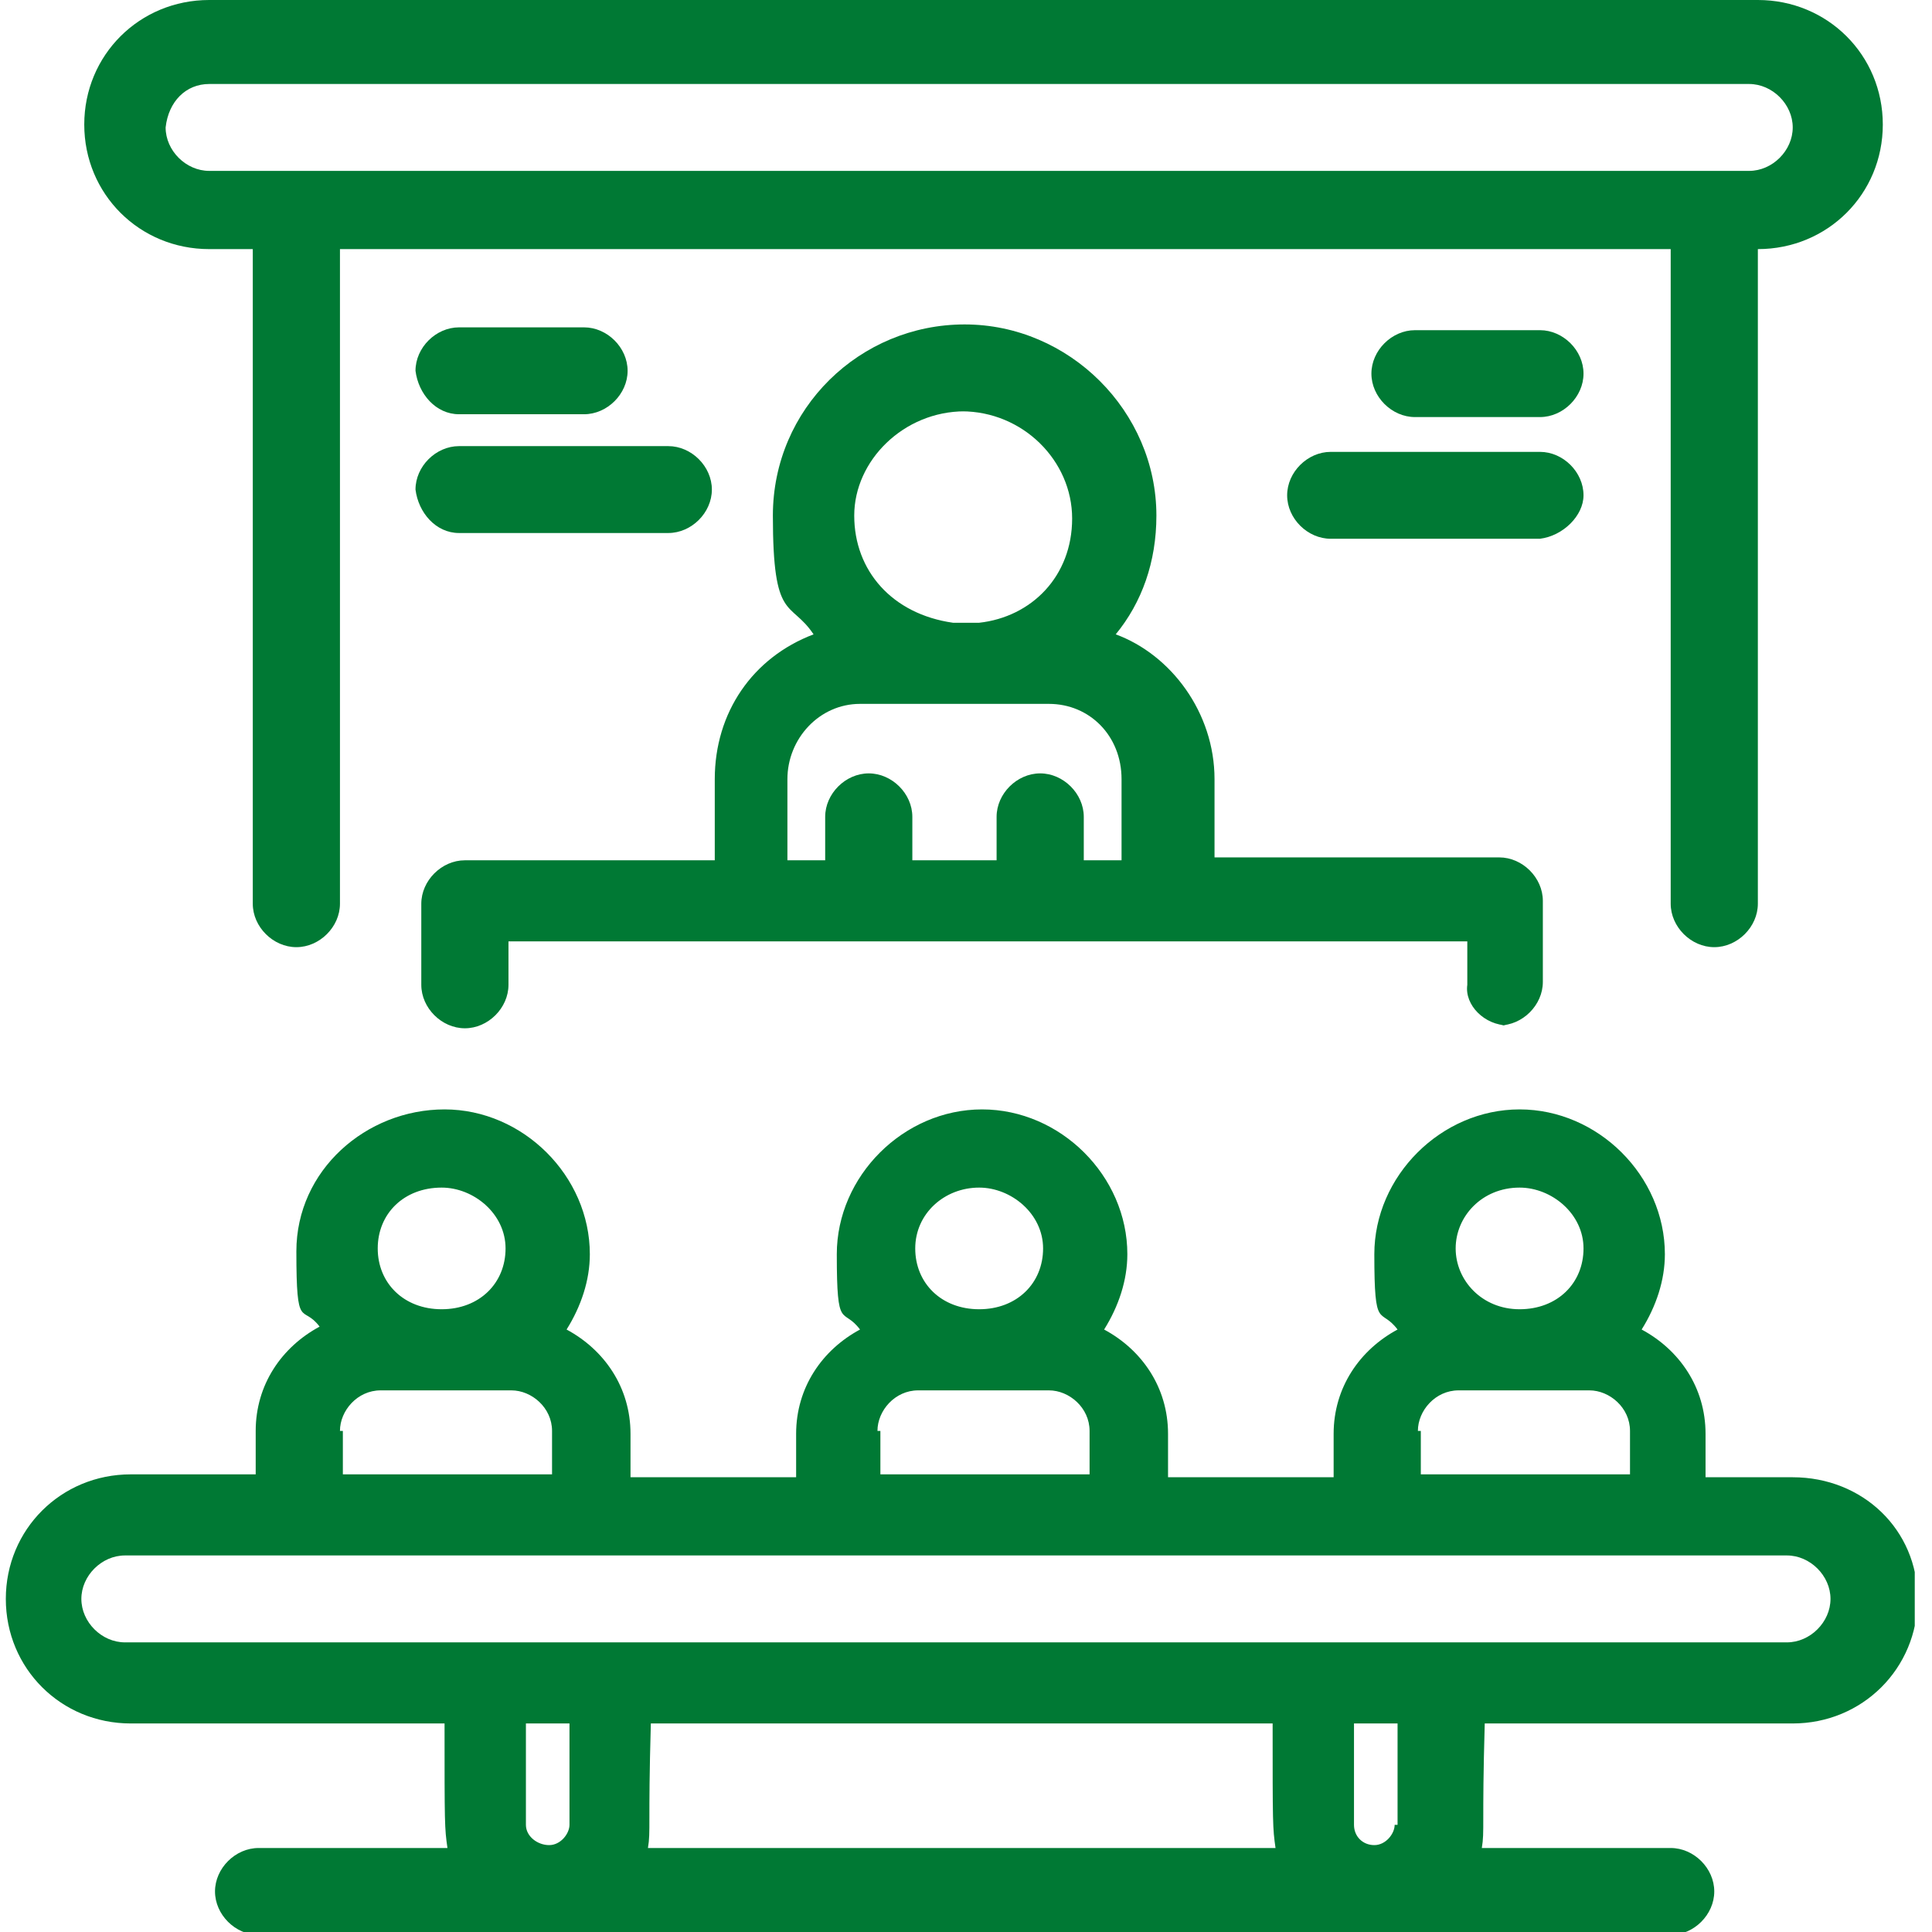 <svg width="80" height="80" viewBox="0 0 80 80" fill="none" xmlns="http://www.w3.org/2000/svg">
<g clip-path="url(#clip0_886_89)">
<path d="M8.663 10.315H10.467V37.421C10.467 38.381 11.309 39.22 12.272 39.22C13.235 39.22 14.077 38.381 14.077 37.421V10.315H69.18V37.421C69.18 38.381 70.022 39.22 70.984 39.22C71.947 39.22 72.789 38.381 72.789 37.421V10.315C75.677 10.315 77.963 8.036 77.963 5.157C77.963 2.279 75.677 0 72.789 0H8.663C5.775 0 3.489 2.279 3.489 5.157C3.489 8.036 5.775 10.315 8.663 10.315ZM8.663 3.478H72.428C73.391 3.478 74.233 4.318 74.233 5.277C74.233 6.237 73.391 7.076 72.428 7.076H8.663C7.7 7.076 6.858 6.237 6.858 5.277C6.978 4.198 7.7 3.478 8.663 3.478Z" fill="#007934"/>
<path d="M74.112 61.17H70.623V59.371C70.623 57.452 69.54 55.892 67.977 55.053C68.578 54.093 68.939 53.014 68.939 51.934C68.939 48.696 66.172 45.938 62.923 45.938C59.675 45.938 56.908 48.696 56.908 51.934C56.908 55.173 57.148 54.093 57.87 55.053C56.306 55.892 55.223 57.452 55.223 59.371V61.17H48.366V59.371C48.366 57.452 47.283 55.892 45.719 55.053C46.32 54.093 46.681 53.014 46.681 51.934C46.681 48.696 43.914 45.938 40.666 45.938C37.417 45.938 34.65 48.696 34.65 51.934C34.65 55.173 34.891 54.093 35.612 55.053C34.048 55.892 32.966 57.452 32.966 59.371V61.17H26.108V59.371C26.108 57.452 25.025 55.892 23.461 55.053C24.062 54.093 24.424 53.014 24.424 51.934C24.424 48.696 21.656 45.938 18.408 45.938C15.159 45.938 12.272 48.456 12.272 51.815C12.272 55.173 12.513 53.974 13.234 54.933C11.67 55.773 10.588 57.332 10.588 59.251V61.05H5.414C2.527 61.05 0.241 63.329 0.241 66.207C0.241 69.086 2.527 71.365 5.414 71.365H18.408C18.408 75.563 18.408 75.683 18.528 76.522H10.708C9.745 76.522 8.903 77.362 8.903 78.321C8.903 79.281 9.745 80.12 10.708 80.12H69.18C70.142 80.12 70.984 79.281 70.984 78.321C70.984 77.362 70.142 76.522 69.18 76.522H61.359C61.48 75.803 61.359 75.563 61.48 71.365H74.233C77.12 71.365 79.406 69.086 79.406 66.207C79.406 63.329 77.12 61.17 74.233 61.17H74.112ZM62.923 49.176C64.247 49.176 65.57 50.255 65.57 51.695C65.57 53.134 64.487 54.213 62.923 54.213C61.359 54.213 60.276 53.014 60.276 51.695C60.276 50.375 61.359 49.176 62.923 49.176ZM58.712 59.251C58.712 58.411 59.434 57.572 60.397 57.572H65.811C66.653 57.572 67.495 58.291 67.495 59.251V61.05H58.833V59.251H58.712ZM40.545 49.176C41.869 49.176 43.192 50.255 43.192 51.695C43.192 53.134 42.109 54.213 40.545 54.213C38.981 54.213 37.898 53.134 37.898 51.695C37.898 50.255 39.102 49.176 40.545 49.176ZM36.334 59.251C36.334 58.411 37.056 57.572 38.019 57.572H43.433C44.275 57.572 45.117 58.291 45.117 59.251V61.05H36.455V59.251H36.334ZM18.288 49.176C19.611 49.176 20.934 50.255 20.934 51.695C20.934 53.134 19.852 54.213 18.288 54.213C16.724 54.213 15.641 53.134 15.641 51.695C15.641 50.255 16.724 49.176 18.288 49.176ZM14.077 59.251C14.077 58.411 14.799 57.572 15.761 57.572H21.175C22.017 57.572 22.859 58.291 22.859 59.251V61.05H14.197V59.251H14.077ZM21.777 75.563V71.365H23.581V75.563C23.581 75.922 23.22 76.402 22.739 76.402C22.258 76.402 21.777 76.042 21.777 75.563ZM52.697 71.365C52.697 75.563 52.697 75.683 52.817 76.522H26.83C26.95 75.803 26.83 75.563 26.95 71.365H52.697ZM57.75 75.563C57.75 75.922 57.389 76.402 56.908 76.402C56.426 76.402 56.066 76.042 56.066 75.563V71.365H57.87V75.563H57.75ZM74.112 68.007H5.174C4.211 68.007 3.369 67.167 3.369 66.207C3.369 65.248 4.211 64.408 5.174 64.408H73.992C74.955 64.408 75.797 65.248 75.797 66.207C75.797 67.167 74.955 68.007 73.992 68.007H74.112Z" fill="#007934"/>
<path d="M62.081 42.459C63.044 42.459 63.886 41.62 63.886 40.66V37.302C63.886 36.342 63.044 35.503 62.081 35.503H50.291V32.264C50.291 29.506 48.486 27.107 46.2 26.267C47.283 24.948 47.884 23.269 47.884 21.35C47.884 17.032 44.275 13.434 39.944 13.434C35.612 13.434 32.003 16.912 32.003 21.35C32.003 25.787 32.725 24.828 33.688 26.267C31.161 27.227 29.597 29.506 29.597 32.264V35.623H19.25C18.288 35.623 17.445 36.462 17.445 37.422V40.78C17.445 41.739 18.288 42.579 19.25 42.579C20.212 42.579 21.055 41.739 21.055 40.78V38.981H60.758V40.78C60.637 41.62 61.48 42.459 62.442 42.459H62.081ZM39.823 17.032C42.35 17.032 44.395 19.071 44.395 21.47C44.395 23.868 42.711 25.547 40.545 25.787H39.462C36.936 25.428 35.372 23.628 35.372 21.35C35.372 19.071 37.417 17.032 39.944 17.032H39.823ZM44.877 35.623V33.823C44.877 32.864 44.034 32.024 43.072 32.024C42.109 32.024 41.267 32.864 41.267 33.823V35.623H37.778V33.823C37.778 32.864 36.936 32.024 35.973 32.024C35.011 32.024 34.169 32.864 34.169 33.823V35.623H32.605V32.264C32.605 30.585 33.928 29.146 35.612 29.146H43.433C45.117 29.146 46.441 30.465 46.441 32.264V35.623H44.636H44.877Z" fill="#007934"/>
<path d="M19.009 17.153H24.183C25.145 17.153 25.988 16.313 25.988 15.354C25.988 14.394 25.145 13.555 24.183 13.555H19.009C18.047 13.555 17.205 14.394 17.205 15.354C17.325 16.313 18.047 17.153 19.009 17.153Z" fill="#007934"/>
<path d="M19.009 22.071H27.672C28.634 22.071 29.477 21.231 29.477 20.272C29.477 19.312 28.634 18.473 27.672 18.473H19.009C18.047 18.473 17.205 19.312 17.205 20.272C17.325 21.231 18.047 22.071 19.009 22.071Z" fill="#007934"/>
<path d="M63.766 13.672H58.592C57.63 13.672 56.787 14.511 56.787 15.471C56.787 16.43 57.63 17.27 58.592 17.27H63.766C64.728 17.27 65.57 16.43 65.57 15.471C65.57 14.511 64.728 13.672 63.766 13.672Z" fill="#007934"/>
<path d="M65.57 20.51C65.57 19.55 64.728 18.711 63.766 18.711H55.103C54.141 18.711 53.298 19.55 53.298 20.51C53.298 21.47 54.141 22.309 55.103 22.309H63.766C64.728 22.189 65.57 21.35 65.57 20.51Z" fill="#007934"/>
</g>
<defs>
<clipPath id="clip0_886_89">
<rect width="79.286" height="80" fill="white"/>
</clipPath>
</defs>
</svg>
